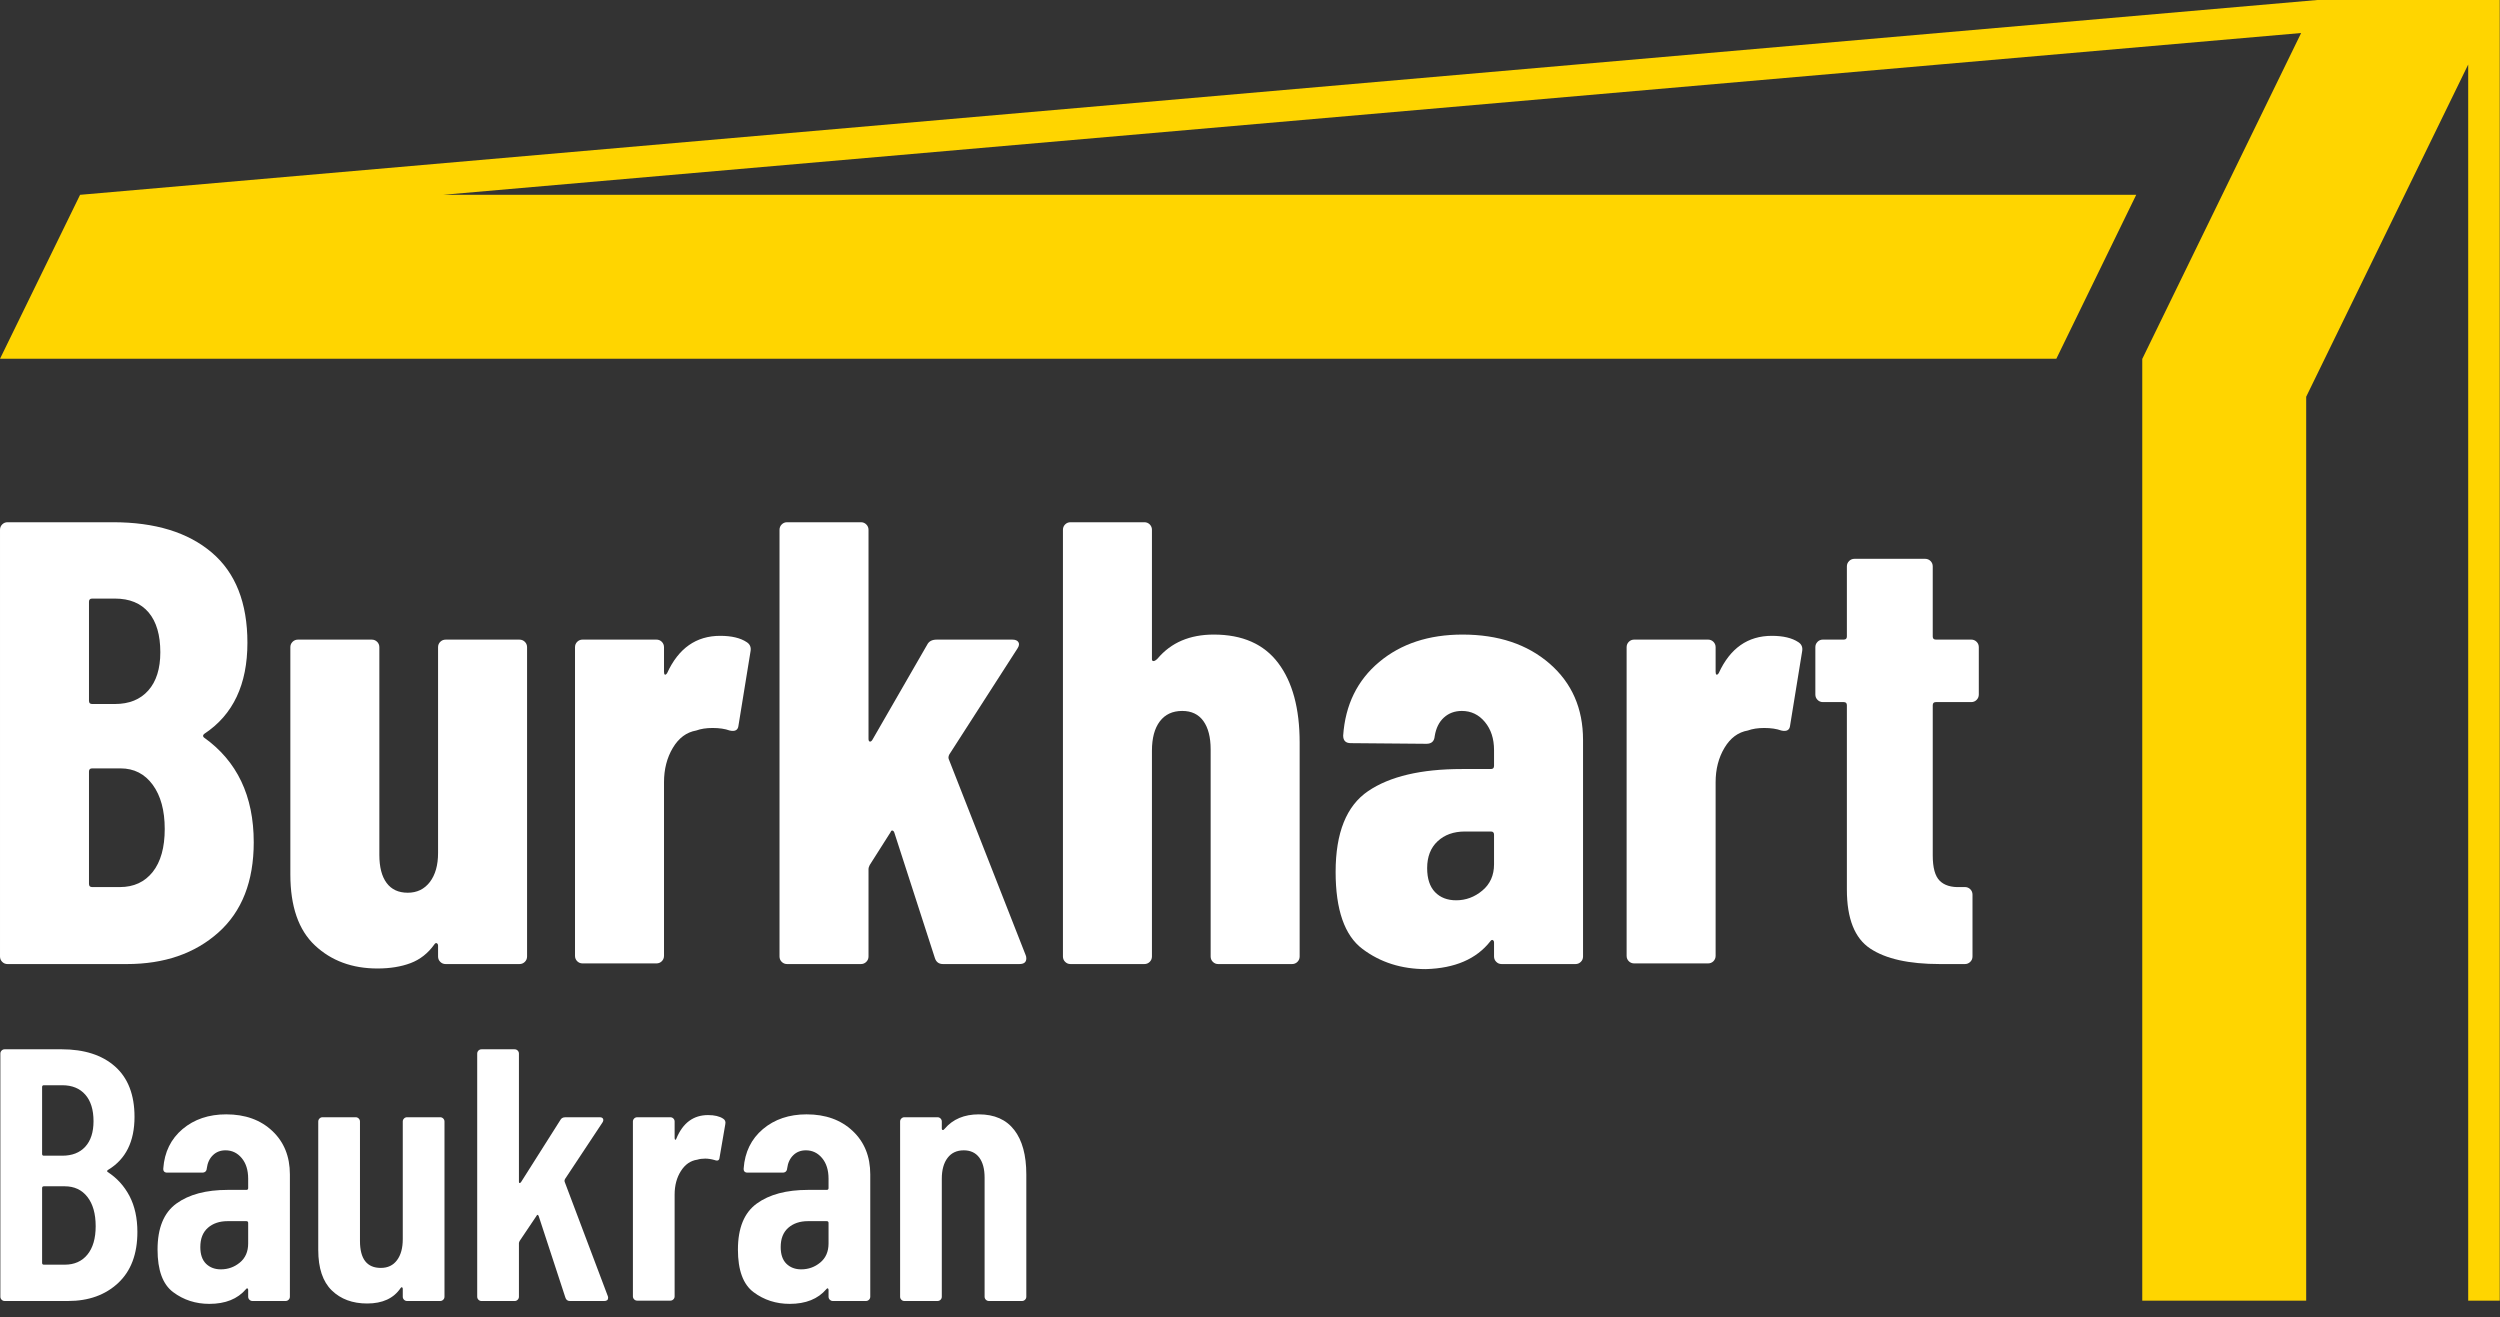 <?xml version="1.0" encoding="utf-8"?>
<svg xmlns="http://www.w3.org/2000/svg" height="100%" style="fill-rule:evenodd;clip-rule:evenodd;stroke-linejoin:round;stroke-miterlimit:2;" version="1.1" viewBox="0 0 93 49" width="100%">
  <rect x="0" y="0" width="93" height="49" fill="#333333" stroke="none"/>
  <path d="M4.395,47.728c-0.477,0.446 -1.099,0.669 -1.866,0.669l-2.354,0c-0.045,0 -0.083,-0.016 -0.114,-0.047c-0.031,-0.03 -0.047,-0.069 -0.047,-0.113l0,-9.043c0,-0.045 0.016,-0.083 0.047,-0.114c0.031,-0.031 0.069,-0.047 0.114,-0.047l2.113,0c0.847,0 1.512,0.214 1.994,0.642c0.481,0.428 0.722,1.053 0.722,1.873c0,0.918 -0.326,1.574 -0.977,1.967c-0.045,0.026 -0.053,0.053 -0.027,0.08c0.348,0.223 0.62,0.522 0.817,0.896c0.196,0.375 0.294,0.821 0.294,1.338c0,0.821 -0.239,1.454 -0.716,1.899m-2.829,-7.29l0,2.488c0,0.045 0.022,0.066 0.067,0.066l0.682,0c0.366,0 0.651,-0.11 0.856,-0.333c0.205,-0.223 0.308,-0.54 0.308,-0.951c0,-0.428 -0.103,-0.757 -0.308,-0.989c-0.205,-0.232 -0.49,-0.348 -0.856,-0.348l-0.682,0c-0.045,0 -0.067,0.022 -0.067,0.067m1.685,6.234c0.205,-0.25 0.308,-0.603 0.308,-1.057c0,-0.464 -0.103,-0.828 -0.308,-1.09c-0.205,-0.263 -0.486,-0.395 -0.842,-0.395l-0.776,0c-0.045,0 -0.067,0.022 -0.067,0.067l0,2.782c0,0.045 0.022,0.067 0.067,0.067l0.776,0c0.356,0 0.637,-0.124 0.842,-0.374" style="fill:#fff;fill-rule:nonzero;"/>
  <path d="M10.128,42.07c0.437,0.41 0.656,0.95 0.656,1.618l-0,4.549c-0,0.044 -0.016,0.083 -0.047,0.113c-0.032,0.031 -0.069,0.047 -0.114,0.047l-1.231,0c-0.044,0 -0.082,-0.016 -0.113,-0.047c-0.032,-0.03 -0.047,-0.069 -0.047,-0.113l-0,-0.254c-0,-0.027 -0.009,-0.045 -0.027,-0.054c-0.018,-0.009 -0.036,0 -0.054,0.027c-0.312,0.366 -0.767,0.548 -1.364,0.548c-0.508,0 -0.956,-0.145 -1.344,-0.435c-0.389,-0.289 -0.582,-0.818 -0.582,-1.584c-0,-0.804 0.234,-1.374 0.702,-1.713c0.468,-0.339 1.103,-0.508 1.906,-0.508l0.696,0c0.044,0 0.067,-0.023 0.067,-0.067l-0,-0.348c-0,-0.322 -0.081,-0.578 -0.241,-0.769c-0.161,-0.192 -0.361,-0.288 -0.602,-0.288c-0.187,0 -0.344,0.06 -0.468,0.181c-0.125,0.12 -0.201,0.283 -0.228,0.488c-0.008,0.107 -0.066,0.161 -0.174,0.161l-1.297,0c-0.107,0 -0.156,-0.054 -0.147,-0.161c0.044,-0.606 0.283,-1.092 0.715,-1.458c0.433,-0.365 0.975,-0.549 1.626,-0.549c0.704,0 1.275,0.205 1.712,0.616m-1.204,4.896c0.205,-0.169 0.308,-0.406 0.308,-0.709l-0,-0.763c-0,-0.044 -0.023,-0.067 -0.067,-0.067l-0.696,0c-0.303,0 -0.548,0.083 -0.736,0.248c-0.187,0.165 -0.281,0.403 -0.281,0.715c-0,0.277 0.072,0.484 0.214,0.623c0.143,0.138 0.326,0.207 0.549,0.207c0.268,0 0.504,-0.084 0.709,-0.254" style="fill:#fff;fill-rule:nonzero;"/>
  <path d="M15.03,41.608c0.031,-0.031 0.069,-0.047 0.113,-0.047l1.231,0c0.045,0 0.083,0.016 0.114,0.047c0.031,0.032 0.047,0.069 0.047,0.114l0,6.514c0,0.045 -0.016,0.083 -0.047,0.114c-0.031,0.031 -0.069,0.047 -0.114,0.047l-1.231,0c-0.044,0 -0.082,-0.016 -0.113,-0.047c-0.032,-0.031 -0.047,-0.069 -0.047,-0.114l0,-0.294c0,-0.027 -0.009,-0.045 -0.027,-0.054c-0.018,-0.008 -0.036,0 -0.053,0.027c-0.259,0.384 -0.674,0.575 -1.244,0.575c-0.544,0 -0.984,-0.162 -1.318,-0.488c-0.334,-0.325 -0.502,-0.827 -0.502,-1.505l0,-4.775c0,-0.045 0.016,-0.082 0.047,-0.114c0.031,-0.031 0.069,-0.047 0.114,-0.047l1.23,0c0.045,0 0.083,0.016 0.114,0.047c0.032,0.032 0.047,0.069 0.047,0.114l0,4.441c0,0.669 0.259,1.003 0.776,1.003c0.259,0 0.459,-0.095 0.602,-0.288c0.143,-0.191 0.214,-0.452 0.214,-0.782l0,-4.374c0,-0.045 0.015,-0.082 0.047,-0.114" style="fill:#fff;fill-rule:nonzero;"/>
  <path d="M17.799,48.351c-0.031,-0.031 -0.047,-0.069 -0.047,-0.114l0,-9.043c0,-0.044 0.016,-0.082 0.047,-0.114c0.031,-0.03 0.069,-0.046 0.114,-0.046l1.23,-0c0.045,-0 0.083,0.016 0.114,0.046c0.031,0.032 0.047,0.07 0.047,0.114l0,4.763c0,0.035 0.009,0.053 0.027,0.053c0.018,-0 0.035,-0.013 0.054,-0.04l1.457,-2.301c0.036,-0.072 0.099,-0.107 0.188,-0.107l1.284,-0c0.062,-0 0.102,0.02 0.12,0.06c0.018,0.04 0.009,0.087 -0.026,0.14l-1.392,2.101c-0.018,0.036 -0.022,0.067 -0.013,0.094l1.605,4.253c0.009,0.018 0.014,0.041 0.014,0.067c0,0.081 -0.049,0.121 -0.147,0.121l-1.271,-0c-0.09,-0 -0.148,-0.045 -0.174,-0.134l-0.99,-3.023c-0.009,-0.027 -0.022,-0.042 -0.04,-0.047c-0.018,-0.004 -0.032,0.006 -0.04,0.033l-0.629,0.936c-0.018,0.037 -0.027,0.063 -0.027,0.081l0,1.993c0,0.045 -0.016,0.083 -0.047,0.114c-0.031,0.031 -0.069,0.047 -0.114,0.047l-1.23,-0c-0.045,-0 -0.083,-0.016 -0.114,-0.047" style="fill:#fff;fill-rule:nonzero;"/>
  <path d="M26.902,41.615c0.072,0.045 0.098,0.112 0.08,0.2l-0.214,1.245c-0.008,0.107 -0.071,0.138 -0.187,0.093c-0.125,-0.035 -0.241,-0.053 -0.348,-0.053c-0.107,0 -0.205,0.013 -0.294,0.04c-0.25,0.036 -0.453,0.176 -0.609,0.422c-0.156,0.244 -0.234,0.537 -0.234,0.876l0,3.785c0,0.045 -0.015,0.083 -0.047,0.114c-0.031,0.032 -0.069,0.047 -0.113,0.047l-1.231,0c-0.045,0 -0.083,-0.015 -0.114,-0.047c-0.031,-0.031 -0.047,-0.069 -0.047,-0.114l0,-6.501c0,-0.045 0.016,-0.082 0.047,-0.114c0.031,-0.031 0.069,-0.046 0.114,-0.046l1.231,0c0.044,0 0.082,0.015 0.113,0.046c0.032,0.032 0.047,0.069 0.047,0.114l0,0.616c0,0.035 0.009,0.056 0.027,0.059c0.018,0.006 0.031,-0.01 0.04,-0.047c0.241,-0.579 0.633,-0.869 1.177,-0.869c0.241,0 0.428,0.045 0.562,0.134" style="fill:#fff;fill-rule:nonzero;"/>
  <path d="M31.718,42.07c0.437,0.41 0.656,0.95 0.656,1.618l0,4.549c0,0.044 -0.016,0.083 -0.047,0.113c-0.032,0.031 -0.069,0.047 -0.114,0.047l-1.231,0c-0.044,0 -0.082,-0.016 -0.113,-0.047c-0.032,-0.03 -0.047,-0.069 -0.047,-0.113l0,-0.254c0,-0.027 -0.009,-0.045 -0.027,-0.054c-0.018,-0.009 -0.036,0 -0.054,0.027c-0.312,0.366 -0.767,0.548 -1.364,0.548c-0.508,0 -0.956,-0.145 -1.344,-0.435c-0.388,-0.289 -0.582,-0.818 -0.582,-1.584c0,-0.804 0.234,-1.374 0.702,-1.713c0.468,-0.339 1.103,-0.508 1.906,-0.508l0.696,0c0.044,0 0.067,-0.023 0.067,-0.067l0,-0.348c0,-0.322 -0.081,-0.578 -0.241,-0.769c-0.161,-0.192 -0.361,-0.288 -0.602,-0.288c-0.187,0 -0.344,0.06 -0.468,0.181c-0.125,0.12 -0.201,0.283 -0.228,0.488c-0.009,0.107 -0.066,0.161 -0.174,0.161l-1.297,0c-0.107,0 -0.156,-0.054 -0.147,-0.161c0.044,-0.606 0.283,-1.092 0.715,-1.458c0.433,-0.365 0.975,-0.549 1.626,-0.549c0.704,0 1.275,0.205 1.712,0.616m-1.204,4.896c0.205,-0.169 0.308,-0.406 0.308,-0.709l0,-0.763c0,-0.044 -0.023,-0.067 -0.067,-0.067l-0.696,0c-0.303,0 -0.548,0.083 -0.736,0.248c-0.187,0.165 -0.281,0.403 -0.281,0.715c0,0.277 0.072,0.484 0.214,0.623c0.143,0.138 0.326,0.207 0.549,0.207c0.268,0 0.504,-0.084 0.709,-0.254" style="fill:#fff;fill-rule:nonzero;"/>
  <path d="M37.731,42.036c0.299,0.388 0.448,0.939 0.448,1.652l0,4.549c0,0.044 -0.015,0.082 -0.047,0.113c-0.031,0.031 -0.069,0.047 -0.113,0.047l-1.231,0c-0.045,0 -0.083,-0.016 -0.114,-0.047c-0.031,-0.031 -0.047,-0.069 -0.047,-0.113l0,-4.429c0,-0.321 -0.066,-0.57 -0.2,-0.749c-0.134,-0.177 -0.326,-0.267 -0.575,-0.267c-0.259,0 -0.46,0.093 -0.602,0.281c-0.143,0.187 -0.215,0.446 -0.215,0.775l0,4.389c0,0.044 -0.015,0.082 -0.046,0.113c-0.032,0.031 -0.069,0.047 -0.114,0.047l-1.231,0c-0.045,0 -0.082,-0.016 -0.113,-0.047c-0.032,-0.031 -0.047,-0.069 -0.047,-0.113l0,-6.515c0,-0.045 0.015,-0.082 0.047,-0.114c0.031,-0.031 0.068,-0.047 0.113,-0.047l1.231,0c0.045,0 0.082,0.016 0.114,0.047c0.031,0.032 0.046,0.069 0.046,0.114l0,0.267c0,0.027 0.012,0.043 0.034,0.047c0.022,0.005 0.047,-0.011 0.074,-0.047c0.303,-0.356 0.726,-0.535 1.27,-0.535c0.58,0 1.019,0.194 1.318,0.582" style="fill:#fff;fill-rule:nonzero;"/>
  <path d="M8.124,34.689c-0.877,0.783 -2.012,1.174 -3.405,1.174l-4.438,0c-0.078,0 -0.145,-0.027 -0.199,-0.082c-0.055,-0.054 -0.082,-0.121 -0.082,-0.2l0,-15.873c0,-0.078 0.027,-0.145 0.082,-0.2c0.054,-0.054 0.121,-0.081 0.199,-0.081l3.922,0c1.565,0 2.79,0.375 3.674,1.126c0.885,0.752 1.327,1.871 1.327,3.358c0,1.55 -0.532,2.677 -1.596,3.381c-0.063,0.048 -0.071,0.094 -0.024,0.141c1.236,0.878 1.855,2.176 1.855,3.899c0,1.455 -0.439,2.575 -1.315,3.357m-4.814,-12.304l0,3.687c0,0.078 0.039,0.117 0.118,0.117l0.845,0c0.532,0 0.947,-0.168 1.245,-0.505c0.297,-0.336 0.446,-0.81 0.446,-1.42c0,-0.642 -0.145,-1.136 -0.434,-1.48c-0.291,-0.344 -0.709,-0.517 -1.257,-0.517l-0.845,0c-0.079,0 -0.118,0.04 -0.118,0.118m2.372,10.05c0.297,-0.376 0.446,-0.908 0.446,-1.597c0,-0.688 -0.149,-1.236 -0.446,-1.643c-0.298,-0.407 -0.697,-0.611 -1.198,-0.611l-1.056,0c-0.079,0 -0.118,0.039 -0.118,0.117l0,4.18c0,0.079 0.039,0.118 0.118,0.118l1.033,0c0.517,0 0.923,-0.189 1.221,-0.564" style="fill:#fff;fill-rule:nonzero;"/>
  <path d="M16.378,23.876c0.055,-0.054 0.121,-0.082 0.199,-0.082l2.748,-0c0.078,-0 0.144,0.028 0.2,0.082c0.054,0.055 0.082,0.121 0.082,0.2l-0,11.506c-0,0.078 -0.028,0.145 -0.082,0.199c-0.056,0.055 -0.122,0.082 -0.2,0.082l-2.748,-0c-0.078,-0 -0.144,-0.027 -0.199,-0.082c-0.055,-0.054 -0.082,-0.121 -0.082,-0.199l-0,-0.4c-0,-0.046 -0.016,-0.077 -0.047,-0.094c-0.032,-0.015 -0.063,-0 -0.094,0.048c-0.235,0.328 -0.529,0.559 -0.881,0.692c-0.352,0.133 -0.763,0.2 -1.232,0.2c-0.94,-0 -1.715,-0.286 -2.325,-0.857c-0.611,-0.572 -0.916,-1.452 -0.916,-2.642l-0,-8.453c-0,-0.079 0.027,-0.145 0.082,-0.2c0.055,-0.054 0.121,-0.082 0.2,-0.082l2.747,-0c0.078,-0 0.145,0.028 0.2,0.082c0.054,0.055 0.082,0.121 0.082,0.2l-0,7.725c-0,0.454 0.09,0.803 0.27,1.045c0.18,0.243 0.442,0.364 0.786,0.364c0.345,-0 0.619,-0.133 0.823,-0.399c0.203,-0.266 0.305,-0.626 0.305,-1.08l-0,-7.655c-0,-0.079 0.027,-0.145 0.082,-0.2" style="fill:#fff;fill-rule:nonzero;"/>
  <path d="M27.777,23.887c0.125,0.079 0.172,0.196 0.141,0.353l-0.446,2.747c-0.016,0.172 -0.126,0.235 -0.329,0.188c-0.173,-0.063 -0.384,-0.094 -0.634,-0.094c-0.235,0 -0.439,0.031 -0.61,0.094c-0.361,0.063 -0.65,0.278 -0.869,0.645c-0.22,0.368 -0.329,0.795 -0.329,1.28l0,6.458c0,0.078 -0.028,0.145 -0.082,0.2c-0.055,0.054 -0.122,0.081 -0.2,0.081l-2.747,0c-0.079,0 -0.145,-0.027 -0.2,-0.081c-0.055,-0.055 -0.082,-0.122 -0.082,-0.2l0,-11.482c0,-0.079 0.027,-0.146 0.082,-0.201c0.055,-0.054 0.121,-0.082 0.2,-0.082l2.747,0c0.078,0 0.145,0.028 0.2,0.082c0.054,0.055 0.082,0.122 0.082,0.201l0,0.915c0,0.062 0.012,0.098 0.035,0.106c0.024,0.008 0.051,-0.012 0.082,-0.059c0.423,-0.924 1.081,-1.385 1.973,-1.385c0.422,0 0.751,0.078 0.986,0.234" style="fill:#fff;fill-rule:nonzero;"/>
  <path d="M29.08,35.781c-0.055,-0.054 -0.082,-0.121 -0.082,-0.199l0,-15.873c0,-0.079 0.027,-0.145 0.082,-0.2c0.055,-0.055 0.121,-0.082 0.2,-0.082l2.747,-0c0.078,-0 0.144,0.027 0.199,0.082c0.055,0.055 0.083,0.121 0.083,0.2l0,7.771c0,0.064 0.015,0.099 0.046,0.106c0.032,0.008 0.063,-0.012 0.094,-0.058l2.043,-3.546c0.063,-0.125 0.18,-0.188 0.353,-0.188l2.817,-0c0.11,-0 0.184,0.032 0.223,0.094c0.039,0.063 0.027,0.141 -0.035,0.235l-2.536,3.944c-0.031,0.064 -0.039,0.118 -0.023,0.165l2.865,7.302c0.015,0.033 0.023,0.071 0.023,0.118c0,0.141 -0.086,0.211 -0.258,0.211l-2.842,-0c-0.156,-0 -0.258,-0.077 -0.305,-0.235l-1.503,-4.649c-0.015,-0.047 -0.039,-0.074 -0.07,-0.082c-0.032,-0.007 -0.055,0.012 -0.071,0.059l-0.775,1.221c-0.031,0.062 -0.046,0.11 -0.046,0.141l0,3.264c0,0.078 -0.028,0.145 -0.083,0.199c-0.055,0.055 -0.121,0.082 -0.199,0.082l-2.747,-0c-0.079,-0 -0.145,-0.027 -0.2,-0.082" style="fill:#fff;fill-rule:nonzero;"/>
  <path d="M47.548,24.663c0.532,0.704 0.799,1.69 0.799,2.958l0,7.961c0,0.078 -0.028,0.145 -0.082,0.199c-0.055,0.055 -0.122,0.082 -0.2,0.082l-2.748,-0c-0.078,-0 -0.144,-0.027 -0.199,-0.082c-0.055,-0.054 -0.082,-0.121 -0.082,-0.199l0,-7.703c0,-0.453 -0.09,-0.806 -0.27,-1.056c-0.18,-0.251 -0.443,-0.376 -0.787,-0.376c-0.36,-0 -0.638,0.129 -0.834,0.388c-0.195,0.258 -0.293,0.622 -0.293,1.092l0,7.655c0,0.078 -0.028,0.145 -0.082,0.199c-0.055,0.055 -0.122,0.082 -0.2,0.082l-2.747,-0c-0.079,-0 -0.145,-0.027 -0.2,-0.082c-0.055,-0.054 -0.082,-0.121 -0.082,-0.199l0,-15.874c0,-0.078 0.027,-0.145 0.082,-0.2c0.055,-0.054 0.121,-0.081 0.2,-0.081l2.747,-0c0.078,-0 0.145,0.027 0.2,0.081c0.054,0.055 0.082,0.122 0.082,0.2l0,4.814c0,0.046 0.019,0.07 0.059,0.07c0.039,-0 0.09,-0.031 0.152,-0.094c0.501,-0.595 1.198,-0.892 2.09,-0.892c1.064,-0 1.863,0.352 2.395,1.057" style="fill:#fff;fill-rule:nonzero;"/>
  <path d="M57.645,24.686c0.829,0.721 1.244,1.667 1.244,2.841l0,8.055c0,0.078 -0.027,0.145 -0.082,0.199c-0.055,0.055 -0.121,0.082 -0.199,0.082l-2.748,-0c-0.078,-0 -0.145,-0.027 -0.199,-0.082c-0.055,-0.054 -0.083,-0.121 -0.083,-0.199l0,-0.517c0,-0.047 -0.015,-0.078 -0.047,-0.094c-0.031,-0.015 -0.062,-0 -0.093,0.047c-0.517,0.658 -1.315,1.002 -2.395,1.033c-0.908,-0 -1.695,-0.25 -2.36,-0.751c-0.666,-0.501 -0.998,-1.456 -0.998,-2.865c0,-1.456 0.402,-2.458 1.209,-3.006c0.806,-0.547 1.968,-0.821 3.487,-0.821l1.08,-0c0.078,-0 0.117,-0.039 0.117,-0.118l0,-0.587c0,-0.423 -0.113,-0.771 -0.34,-1.045c-0.227,-0.273 -0.513,-0.411 -0.857,-0.411c-0.266,-0 -0.489,0.083 -0.669,0.247c-0.18,0.164 -0.294,0.395 -0.341,0.692c-0.016,0.188 -0.117,0.283 -0.305,0.283l-2.818,-0.024c-0.188,-0 -0.282,-0.094 -0.282,-0.282c0.079,-1.142 0.525,-2.055 1.339,-2.736c0.814,-0.681 1.847,-1.021 3.1,-1.021c1.33,-0 2.41,0.36 3.24,1.08m-2.501,8.442c0.29,-0.243 0.434,-0.567 0.434,-0.975l0,-1.103c0,-0.079 -0.039,-0.118 -0.117,-0.118l-0.962,-0c-0.423,-0 -0.764,0.122 -1.022,0.365c-0.258,0.242 -0.387,0.574 -0.387,0.997c0,0.392 0.097,0.689 0.293,0.893c0.196,0.203 0.458,0.304 0.787,0.304c0.359,-0 0.684,-0.12 0.974,-0.363" style="fill:#fff;fill-rule:nonzero;"/>
  <path d="M66.897,23.887c0.125,0.079 0.172,0.196 0.141,0.353l-0.446,2.747c-0.016,0.172 -0.126,0.235 -0.329,0.188c-0.173,-0.063 -0.384,-0.094 -0.634,-0.094c-0.235,0 -0.439,0.031 -0.61,0.094c-0.361,0.063 -0.65,0.278 -0.869,0.645c-0.22,0.368 -0.329,0.795 -0.329,1.28l-0,6.458c-0,0.078 -0.028,0.145 -0.082,0.2c-0.055,0.054 -0.122,0.081 -0.2,0.081l-2.747,0c-0.079,0 -0.145,-0.027 -0.2,-0.081c-0.055,-0.055 -0.082,-0.122 -0.082,-0.2l-0,-11.482c-0,-0.079 0.027,-0.146 0.082,-0.201c0.055,-0.054 0.121,-0.082 0.2,-0.082l2.747,0c0.078,0 0.145,0.028 0.2,0.082c0.054,0.055 0.082,0.122 0.082,0.201l-0,0.915c-0,0.062 0.012,0.098 0.035,0.106c0.024,0.008 0.051,-0.012 0.082,-0.059c0.423,-0.924 1.081,-1.385 1.973,-1.385c0.422,0 0.751,0.078 0.986,0.234" style="fill:#fff;fill-rule:nonzero;"/>
  <path d="M73.53,26.036c-0.055,0.055 -0.121,0.082 -0.2,0.082l-1.315,0c-0.078,0 -0.117,0.039 -0.117,0.117l-0,5.589c-0,0.455 0.086,0.768 0.258,0.939c0.172,0.173 0.431,0.251 0.775,0.236l0.165,0c0.078,0 0.144,0.027 0.199,0.081c0.055,0.055 0.082,0.122 0.082,0.2l-0,2.301c-0,0.079 -0.027,0.145 -0.082,0.199c-0.055,0.055 -0.121,0.083 -0.199,0.083l-0.94,0c-1.143,0 -2.004,-0.192 -2.582,-0.576c-0.58,-0.383 -0.87,-1.115 -0.87,-2.195l-0,-6.857c-0,-0.078 -0.039,-0.117 -0.117,-0.117l-0.775,0c-0.078,0 -0.145,-0.027 -0.199,-0.082c-0.055,-0.055 -0.082,-0.121 -0.082,-0.2l-0,-1.76c-0,-0.079 0.027,-0.145 0.082,-0.201c0.054,-0.054 0.121,-0.082 0.199,-0.082l0.775,0c0.078,0 0.117,-0.038 0.117,-0.117l-0,-2.606c-0,-0.079 0.028,-0.145 0.083,-0.2c0.054,-0.054 0.121,-0.082 0.199,-0.082l2.63,0c0.078,0 0.145,0.028 0.2,0.082c0.055,0.055 0.082,0.121 0.082,0.2l-0,2.606c-0,0.079 0.039,0.117 0.117,0.117l1.315,0c0.079,0 0.145,0.028 0.2,0.082c0.055,0.056 0.082,0.122 0.082,0.201l-0,1.76c-0,0.079 -0.027,0.145 -0.082,0.2" style="fill:#fff;fill-rule:nonzero;"/>
  <path d="M92.99,0l0,48.384l-1.173,0l0,-45.984l-6.027,12.359l0,33.625l-6.098,0l0,-35.032l5.91,-12.124l-69.122,6.019l62.987,0l-2.971,6.098l-76.495,0l2.978,-6.098l83.225,-7.247l6.786,0Z" style="fill:#ffd500;fill-rule:nonzero;"/>
</svg>